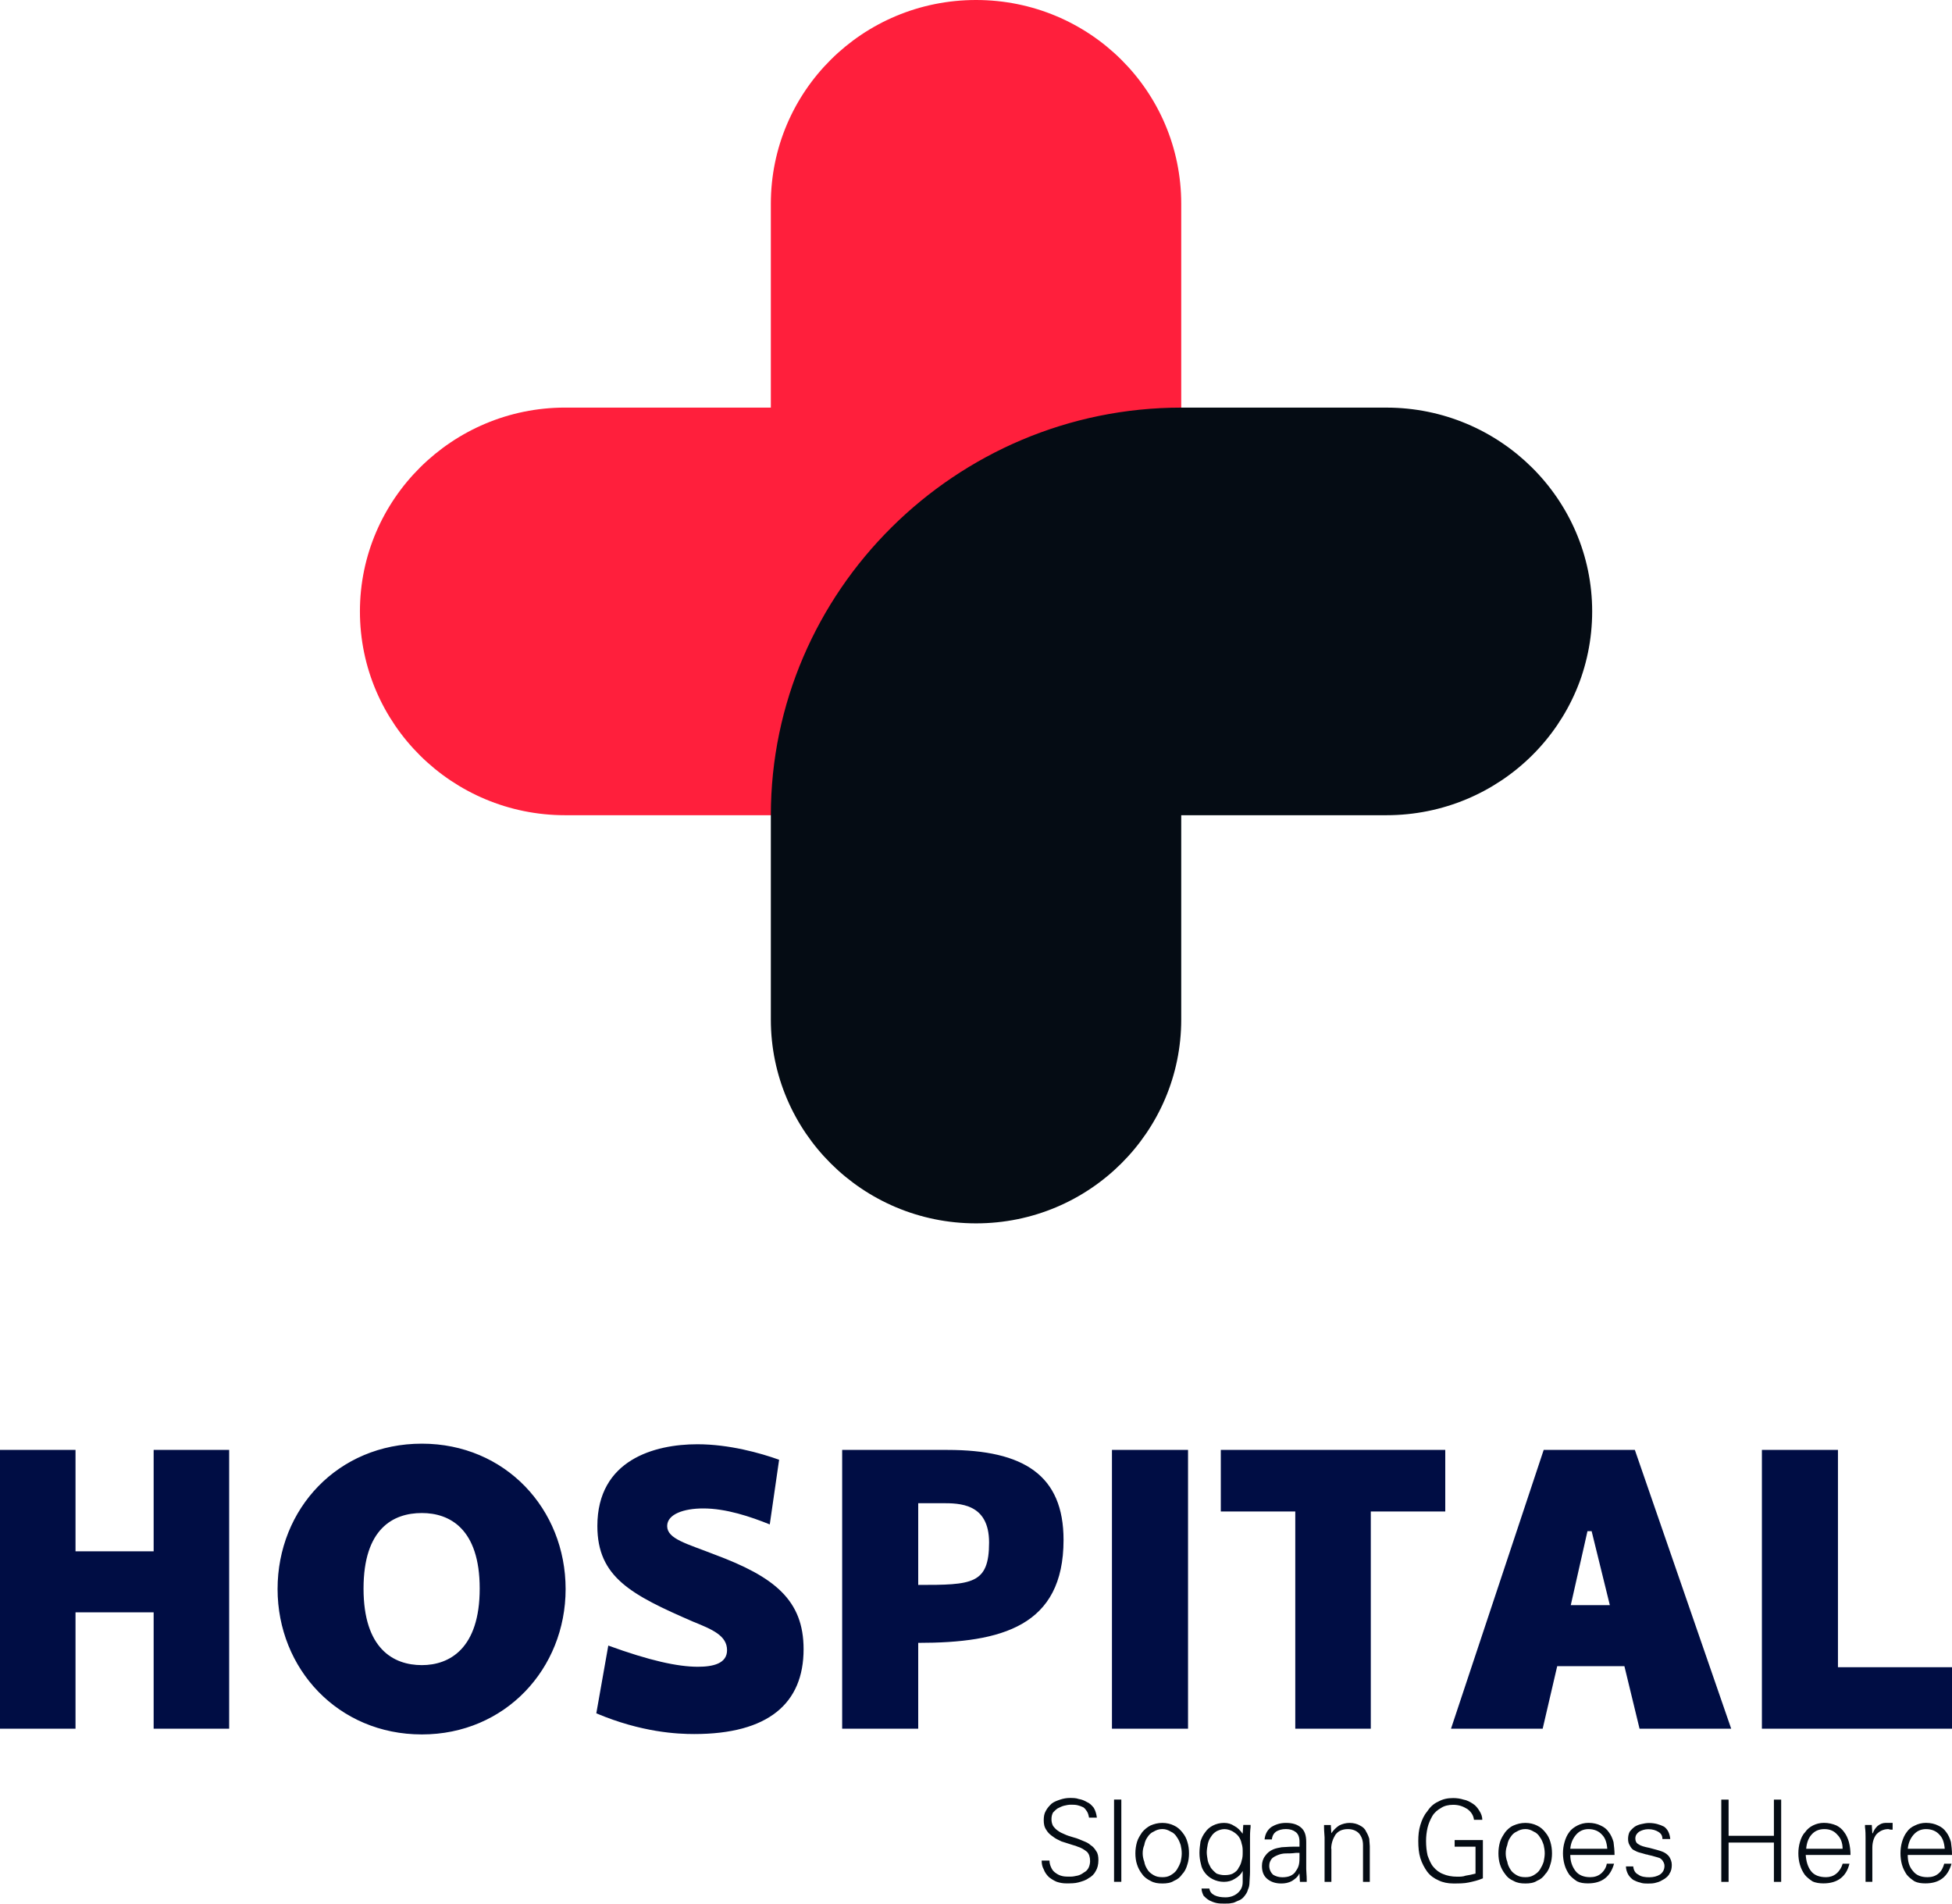 <svg xmlns="http://www.w3.org/2000/svg" width="80" height="78" viewBox="0 0 80 78" fill="none"><path d="M6.297 59.41V63.565H3.095V59.41H0V70.834H3.095V66.066H6.297V70.834H9.392V59.41H6.297ZM17.29 71.068C20.705 71.068 23.181 68.376 23.181 65.111C23.181 61.826 20.705 59.154 17.29 59.154C13.854 59.154 11.376 61.824 11.376 65.111C11.378 68.376 13.854 71.068 17.29 71.068ZM17.29 68.228C16.115 68.228 14.899 67.549 14.899 65.091C14.899 62.632 16.115 61.996 17.29 61.996C18.42 61.996 19.66 62.632 19.66 65.091C19.66 67.549 18.422 68.228 17.29 68.228ZM31.548 62.463L31.931 59.813C31.162 59.537 29.882 59.178 28.581 59.178C26.83 59.178 24.482 59.813 24.482 62.528C24.482 64.625 25.87 65.347 28.409 66.449C29.198 66.767 29.797 67.021 29.797 67.616C29.797 68.166 29.22 68.295 28.601 68.295C27.769 68.295 26.617 68.041 24.93 67.427L24.439 70.203C26.296 70.987 27.769 71.052 28.451 71.052C31.483 71.052 32.934 69.8 32.934 67.576C32.934 65.562 31.739 64.609 29.285 63.696C28.153 63.251 27.343 63.06 27.343 62.53C27.343 62.042 28.027 61.808 28.816 61.808C29.756 61.806 30.759 62.145 31.548 62.463ZM38.827 59.41H34.515V70.834H37.632V67.316C41.047 67.316 43.588 66.638 43.588 63.098C43.588 60.45 41.964 59.41 38.827 59.41ZM37.632 64.942V61.593H38.614C39.318 61.593 40.536 61.593 40.536 63.203C40.536 64.922 39.83 64.942 37.632 64.942ZM48.69 59.41H45.572V70.834H48.69V59.41ZM59.232 59.41H50.033V61.933H53.085V70.834H56.18V61.933H59.232V59.41ZM67.195 70.834H70.951L67.002 59.41H63.266L59.467 70.834H63.224L63.82 68.271H66.574L67.195 70.834ZM64.376 65.77L65.06 62.739H65.231L65.977 65.77H64.376ZM75.326 59.41H72.209V70.834H80V68.313H75.326V59.41Z" fill="#000D44"></path><path d="M45.017 76.218C45.017 76.069 44.994 75.942 44.931 75.857C44.866 75.752 44.803 75.666 44.696 75.603C44.611 75.519 44.503 75.477 44.398 75.434C44.292 75.392 44.162 75.327 43.992 75.285C43.842 75.243 43.714 75.2 43.629 75.158C43.523 75.116 43.436 75.073 43.35 75.009C43.285 74.967 43.223 74.902 43.158 74.817C43.115 74.733 43.093 74.648 43.093 74.541C43.093 74.435 43.113 74.35 43.158 74.265C43.221 74.201 43.285 74.138 43.35 74.096C43.436 74.054 43.521 74.011 43.606 73.989C43.691 73.967 43.799 73.947 43.884 73.947C43.969 73.947 44.077 73.947 44.162 73.969C44.247 73.991 44.312 74.011 44.398 74.054C44.462 74.096 44.505 74.159 44.548 74.223C44.59 74.287 44.613 74.372 44.633 74.477H44.954C44.933 74.308 44.889 74.181 44.826 74.074C44.74 73.967 44.655 73.882 44.548 73.84C44.44 73.776 44.335 73.733 44.207 73.713C44.099 73.671 43.971 73.671 43.844 73.671C43.716 73.671 43.588 73.693 43.46 73.735C43.332 73.778 43.204 73.82 43.097 73.905C43.012 73.989 42.926 74.074 42.861 74.201C42.796 74.308 42.776 74.435 42.776 74.582C42.776 74.731 42.796 74.858 42.884 74.985C42.947 75.092 43.034 75.176 43.162 75.261C43.267 75.346 43.375 75.388 43.503 75.452C43.63 75.495 43.781 75.537 43.971 75.601C44.057 75.624 44.122 75.644 44.164 75.666C44.314 75.708 44.442 75.793 44.548 75.877C44.633 75.962 44.676 76.089 44.676 76.258C44.676 76.343 44.655 76.45 44.613 76.534C44.57 76.619 44.505 76.683 44.42 76.726C44.335 76.79 44.249 76.833 44.164 76.853C44.057 76.875 43.971 76.895 43.866 76.895C43.76 76.895 43.63 76.895 43.545 76.873C43.438 76.851 43.352 76.808 43.267 76.746C43.204 76.704 43.139 76.641 43.097 76.555C43.054 76.47 43.011 76.363 43.011 76.236H42.691C42.691 76.363 42.713 76.49 42.776 76.597C42.819 76.724 42.904 76.831 42.989 76.915C43.097 77 43.202 77.062 43.31 77.107C43.438 77.149 43.566 77.171 43.693 77.171C43.886 77.171 44.057 77.171 44.205 77.129C44.355 77.087 44.503 77.044 44.611 76.96C44.739 76.895 44.846 76.79 44.909 76.663C44.974 76.557 45.017 76.409 45.017 76.218ZM45.956 73.737H45.658V77.107H45.956V73.737ZM48.432 75.942C48.432 76.049 48.412 76.176 48.389 76.281C48.347 76.407 48.304 76.492 48.239 76.599C48.174 76.706 48.089 76.768 47.983 76.833C47.878 76.897 47.77 76.917 47.642 76.917C47.492 76.917 47.387 76.895 47.279 76.833C47.172 76.77 47.086 76.706 47.023 76.599C46.959 76.494 46.916 76.407 46.896 76.281C46.853 76.174 46.831 76.047 46.831 75.942C46.831 75.815 46.851 75.708 46.896 75.603C46.916 75.477 46.961 75.37 47.023 75.285C47.089 75.178 47.174 75.094 47.279 75.051C47.387 74.987 47.492 74.945 47.642 74.945C47.77 74.945 47.878 74.987 47.983 75.051C48.091 75.094 48.176 75.178 48.239 75.285C48.302 75.37 48.347 75.477 48.389 75.603C48.412 75.71 48.432 75.815 48.432 75.942ZM47.642 74.693C47.45 74.693 47.301 74.735 47.151 74.799C47.023 74.864 46.896 74.969 46.81 75.075C46.725 75.202 46.64 75.329 46.597 75.478C46.555 75.628 46.532 75.775 46.532 75.944C46.532 76.093 46.553 76.262 46.597 76.389C46.64 76.536 46.725 76.686 46.81 76.792C46.896 76.919 47.023 77.004 47.151 77.068C47.301 77.153 47.45 77.175 47.642 77.175C47.813 77.175 47.983 77.153 48.111 77.068C48.261 77.006 48.367 76.921 48.452 76.792C48.56 76.686 48.623 76.538 48.665 76.389C48.708 76.262 48.73 76.093 48.73 75.944C48.73 75.775 48.71 75.626 48.665 75.478C48.623 75.329 48.558 75.202 48.452 75.075C48.367 74.969 48.259 74.864 48.111 74.799C47.983 74.735 47.813 74.693 47.642 74.693ZM50.93 75.879C50.93 76.006 50.93 76.113 50.887 76.24C50.865 76.347 50.822 76.452 50.76 76.536C50.717 76.643 50.632 76.706 50.524 76.77C50.439 76.812 50.331 76.833 50.183 76.833C50.076 76.833 49.97 76.811 49.862 76.77C49.777 76.706 49.692 76.621 49.627 76.536C49.584 76.452 49.52 76.345 49.499 76.24C49.479 76.113 49.457 76.006 49.457 75.902C49.457 75.795 49.479 75.668 49.499 75.563C49.522 75.456 49.564 75.352 49.627 75.267C49.692 75.16 49.755 75.098 49.862 75.033C49.948 74.991 50.055 74.948 50.183 74.948C50.311 74.948 50.419 74.991 50.504 75.033C50.611 75.096 50.697 75.16 50.76 75.245C50.824 75.329 50.867 75.436 50.887 75.541C50.93 75.668 50.93 75.773 50.93 75.879ZM50.93 75.116V75.138C50.822 74.989 50.717 74.884 50.589 74.82C50.461 74.735 50.331 74.693 50.163 74.693C49.992 74.693 49.842 74.735 49.714 74.799C49.587 74.864 49.479 74.948 49.394 75.075C49.309 75.182 49.244 75.309 49.201 75.456C49.181 75.605 49.158 75.752 49.158 75.922C49.158 76.091 49.181 76.24 49.221 76.389C49.242 76.516 49.306 76.643 49.392 76.75C49.477 76.857 49.584 76.942 49.712 77.004C49.84 77.066 49.99 77.109 50.161 77.109C50.331 77.109 50.481 77.066 50.609 76.982C50.76 76.897 50.865 76.79 50.93 76.663V77.109C50.93 77.3 50.865 77.447 50.717 77.574C50.589 77.681 50.419 77.743 50.226 77.743C50.055 77.743 49.905 77.721 49.777 77.659C49.65 77.594 49.584 77.51 49.564 77.383H49.244C49.244 77.49 49.286 77.594 49.329 77.679C49.392 77.743 49.457 77.806 49.564 77.87C49.65 77.913 49.757 77.955 49.862 77.977C49.97 77.999 50.076 77.999 50.183 77.999C50.311 77.999 50.396 77.999 50.481 77.977C50.546 77.977 50.632 77.935 50.717 77.893C50.845 77.85 50.93 77.786 50.995 77.701C51.06 77.617 51.123 77.532 51.145 77.425C51.188 77.341 51.21 77.234 51.21 77.107C51.21 77.002 51.23 76.873 51.23 76.704V75.283C51.23 75.198 51.23 75.049 51.253 74.86V74.775H50.954L50.93 75.116ZM52.018 76.452C52.018 76.325 52.06 76.24 52.125 76.156C52.188 76.091 52.275 76.049 52.381 76.006C52.489 75.964 52.594 75.944 52.702 75.944C52.809 75.944 52.937 75.944 53.107 75.922C53.193 75.922 53.235 75.922 53.258 75.922C53.258 75.944 53.258 75.964 53.258 75.986C53.258 76.029 53.258 76.049 53.258 76.071C53.258 76.178 53.258 76.282 53.237 76.389C53.215 76.496 53.172 76.581 53.109 76.665C53.067 76.75 52.982 76.814 52.896 76.857C52.811 76.899 52.683 76.921 52.556 76.921C52.405 76.921 52.277 76.879 52.172 76.814C52.083 76.728 52.018 76.599 52.018 76.452ZM53.256 75.668C53.213 75.668 53.105 75.668 52.978 75.668C52.785 75.668 52.637 75.69 52.529 75.69C52.401 75.712 52.294 75.732 52.188 75.775C52.038 75.839 51.932 75.924 51.847 76.051C51.762 76.158 51.719 76.305 51.719 76.454C51.719 76.688 51.784 76.857 51.932 76.984C52.083 77.111 52.273 77.175 52.509 77.175C52.659 77.175 52.807 77.153 52.957 77.068C53.085 76.984 53.193 76.899 53.235 76.792L53.256 76.77L53.276 77.109H53.554C53.554 77.066 53.554 77.024 53.554 77.024C53.554 76.833 53.534 76.706 53.534 76.579V75.477C53.534 75.2 53.469 75.011 53.321 74.884C53.17 74.757 52.98 74.693 52.702 74.693C52.466 74.693 52.275 74.757 52.105 74.862C51.955 74.969 51.849 75.138 51.827 75.37H52.125C52.148 75.2 52.211 75.116 52.296 75.051C52.401 74.987 52.531 74.945 52.702 74.945C52.872 74.945 53 74.987 53.107 75.071C53.193 75.136 53.258 75.263 53.258 75.452V75.668H53.256ZM54.558 75.752C54.558 75.541 54.623 75.35 54.729 75.18C54.836 75.031 55.007 74.947 55.242 74.947C55.435 74.947 55.583 75.011 55.691 75.116C55.798 75.243 55.861 75.392 55.861 75.603V77.109H56.139V75.646C56.139 75.561 56.119 75.454 56.119 75.35C56.097 75.265 56.054 75.158 55.991 75.053C55.949 74.947 55.863 74.862 55.735 74.799C55.628 74.735 55.48 74.693 55.309 74.693C55.159 74.693 55.011 74.735 54.883 74.799C54.755 74.884 54.648 74.991 54.562 75.118L54.542 74.779H54.264V74.864C54.264 75.055 54.286 75.202 54.286 75.287V77.109H54.565V75.752H54.558ZM59.617 75.392V75.668H60.472V76.77C60.322 76.812 60.194 76.833 60.066 76.855C59.961 76.897 59.833 76.897 59.725 76.897C59.49 76.897 59.299 76.855 59.149 76.79C58.978 76.726 58.85 76.621 58.743 76.494C58.635 76.367 58.572 76.198 58.508 76.029C58.465 75.837 58.445 75.648 58.445 75.434C58.445 75.243 58.465 75.073 58.508 74.884C58.55 74.715 58.615 74.566 58.7 74.416C58.785 74.269 58.913 74.163 59.063 74.078C59.191 73.993 59.362 73.951 59.555 73.951C59.79 73.951 59.961 74.016 60.131 74.12C60.281 74.227 60.387 74.374 60.409 74.566H60.75C60.75 74.439 60.707 74.312 60.622 74.185C60.557 74.08 60.472 73.973 60.366 73.909C60.239 73.824 60.111 73.76 59.983 73.739C59.855 73.697 59.705 73.675 59.557 73.675C59.321 73.675 59.13 73.717 58.938 73.824C58.745 73.909 58.597 74.058 58.489 74.227C58.361 74.376 58.276 74.566 58.211 74.779C58.146 74.991 58.126 75.202 58.126 75.436C58.126 75.69 58.146 75.924 58.211 76.135C58.276 76.347 58.382 76.538 58.489 76.688C58.617 76.857 58.767 76.964 58.958 77.048C59.128 77.133 59.342 77.175 59.557 77.175C59.792 77.175 60.005 77.175 60.198 77.133C60.391 77.091 60.581 77.048 60.774 76.964V75.396H59.617V75.392ZM63.309 75.942C63.309 76.049 63.286 76.176 63.266 76.281C63.224 76.407 63.181 76.492 63.116 76.599C63.051 76.706 62.966 76.768 62.86 76.833C62.753 76.897 62.647 76.917 62.519 76.917C62.369 76.917 62.264 76.895 62.156 76.833C62.051 76.77 61.963 76.706 61.901 76.599C61.838 76.494 61.793 76.407 61.773 76.281C61.73 76.174 61.71 76.047 61.71 75.942C61.71 75.815 61.732 75.708 61.773 75.603C61.793 75.477 61.838 75.37 61.901 75.285C61.965 75.178 62.051 75.094 62.156 75.051C62.264 74.987 62.369 74.945 62.519 74.945C62.647 74.945 62.755 74.987 62.86 75.051C62.968 75.094 63.053 75.178 63.116 75.285C63.181 75.37 63.224 75.477 63.266 75.603C63.288 75.71 63.309 75.815 63.309 75.942ZM62.519 74.693C62.327 74.693 62.178 74.735 62.028 74.799C61.878 74.864 61.773 74.969 61.687 75.075C61.602 75.202 61.517 75.329 61.474 75.478C61.432 75.628 61.411 75.775 61.411 75.944C61.411 76.093 61.432 76.262 61.474 76.389C61.517 76.536 61.602 76.686 61.687 76.792C61.773 76.919 61.88 77.004 62.028 77.068C62.178 77.153 62.327 77.175 62.519 77.175C62.69 77.175 62.86 77.153 62.988 77.068C63.138 77.006 63.244 76.921 63.329 76.792C63.437 76.686 63.5 76.538 63.542 76.389C63.585 76.262 63.607 76.093 63.607 75.944C63.607 75.775 63.585 75.626 63.542 75.478C63.5 75.329 63.437 75.202 63.329 75.075C63.244 74.969 63.136 74.864 62.988 74.799C62.86 74.735 62.69 74.693 62.519 74.693ZM66.17 76.006C66.17 75.815 66.148 75.646 66.128 75.477C66.085 75.327 66.02 75.18 65.935 75.073C65.85 74.947 65.742 74.862 65.594 74.797C65.466 74.733 65.296 74.691 65.103 74.691C64.932 74.691 64.782 74.733 64.654 74.797C64.526 74.862 64.399 74.947 64.313 75.073C64.228 75.18 64.163 75.327 64.121 75.477C64.078 75.626 64.056 75.773 64.056 75.942C64.056 76.091 64.078 76.26 64.121 76.407C64.163 76.557 64.228 76.683 64.313 76.811C64.399 76.917 64.506 77.002 64.634 77.087C64.762 77.151 64.912 77.171 65.082 77.171C65.659 77.171 66 76.895 66.15 76.365H65.852C65.829 76.514 65.744 76.661 65.616 76.768C65.488 76.875 65.338 76.917 65.168 76.917C64.912 76.917 64.699 76.833 64.569 76.663C64.441 76.494 64.356 76.282 64.356 76.006H66.17ZM64.356 75.752C64.376 75.519 64.462 75.329 64.591 75.18C64.719 75.031 64.89 74.947 65.103 74.947C65.338 74.947 65.529 75.031 65.659 75.18C65.787 75.307 65.852 75.499 65.872 75.752H64.356ZM66.724 75.35C66.724 75.456 66.746 75.541 66.787 75.603C66.83 75.688 66.872 75.752 66.937 75.795C67.022 75.837 67.087 75.879 67.173 75.902C67.236 75.922 67.343 75.944 67.471 75.986C67.491 75.986 67.514 75.986 67.556 76.006C67.664 76.029 67.749 76.049 67.812 76.071C67.897 76.093 67.962 76.113 68.025 76.135C68.09 76.178 68.132 76.22 68.153 76.262C68.195 76.325 68.216 76.389 68.216 76.454C68.216 76.601 68.153 76.73 68.023 76.814C67.915 76.879 67.767 76.921 67.597 76.921C67.426 76.921 67.256 76.899 67.148 76.814C67.02 76.752 66.956 76.645 66.935 76.476H66.637C66.637 76.603 66.68 76.71 66.722 76.794C66.765 76.879 66.85 76.964 66.935 77.028C67.02 77.07 67.106 77.113 67.213 77.135C67.319 77.177 67.426 77.177 67.534 77.177C67.662 77.177 67.769 77.177 67.897 77.135C68.005 77.113 68.11 77.05 68.218 76.986C68.303 76.923 68.388 76.859 68.431 76.752C68.494 76.667 68.516 76.54 68.516 76.413C68.516 76.287 68.474 76.18 68.409 76.075C68.344 75.99 68.238 75.906 68.11 75.863C68.003 75.821 67.832 75.779 67.599 75.716C67.386 75.674 67.236 75.632 67.15 75.567C67.065 75.525 67.022 75.44 67.022 75.333C67.022 75.206 67.085 75.122 67.173 75.057C67.28 74.993 67.408 74.951 67.556 74.951C67.727 74.951 67.855 74.993 67.962 75.057C68.068 75.12 68.132 75.206 68.132 75.353H68.453C68.431 75.12 68.346 74.951 68.198 74.846C68.027 74.761 67.834 74.697 67.579 74.697C67.471 74.697 67.365 74.719 67.28 74.739C67.173 74.759 67.067 74.803 67.002 74.846C66.917 74.908 66.852 74.973 66.789 75.057C66.746 75.138 66.724 75.243 66.724 75.35ZM70.844 77.109V75.499H72.701V77.109H72.999V73.739H72.701V75.222H70.844V73.739H70.545V77.109H70.844ZM75.84 76.006C75.84 75.815 75.818 75.646 75.775 75.477C75.732 75.327 75.667 75.18 75.582 75.073C75.497 74.947 75.389 74.862 75.262 74.797C75.111 74.733 74.941 74.691 74.75 74.691C74.58 74.691 74.43 74.733 74.302 74.797C74.174 74.862 74.066 74.947 73.981 75.073C73.874 75.18 73.811 75.327 73.768 75.477C73.725 75.626 73.703 75.773 73.703 75.942C73.703 76.091 73.723 76.26 73.768 76.407C73.811 76.557 73.874 76.683 73.961 76.811C74.046 76.917 74.153 77.002 74.281 77.087C74.409 77.151 74.58 77.171 74.73 77.171C75.306 77.171 75.669 76.895 75.797 76.365H75.519C75.477 76.514 75.391 76.661 75.264 76.768C75.136 76.875 74.986 76.917 74.837 76.917C74.559 76.917 74.346 76.833 74.219 76.663C74.091 76.494 74.026 76.282 74.005 76.006H75.84ZM74.024 75.752C74.044 75.519 74.109 75.329 74.237 75.18C74.365 75.031 74.535 74.947 74.77 74.947C75.006 74.947 75.176 75.031 75.304 75.18C75.432 75.307 75.517 75.499 75.517 75.752H74.024ZM76.735 75.71C76.735 75.477 76.8 75.287 76.905 75.158C77.033 75.031 77.183 74.947 77.396 74.947C77.417 74.947 77.439 74.969 77.502 74.969C77.524 74.969 77.544 74.969 77.567 74.969V74.693C77.544 74.693 77.524 74.693 77.482 74.693C77.419 74.693 77.354 74.693 77.269 74.693C77.161 74.693 77.055 74.735 76.948 74.82C76.863 74.904 76.798 74.989 76.755 75.116H76.735L76.713 74.777H76.434C76.434 74.82 76.434 74.84 76.434 74.862C76.457 75.031 76.457 75.18 76.457 75.285V77.107H76.735V75.71ZM80 76.006C80 75.815 79.98 75.646 79.957 75.477C79.915 75.327 79.85 75.18 79.765 75.073C79.679 74.947 79.572 74.862 79.424 74.797C79.296 74.733 79.125 74.691 78.933 74.691C78.762 74.691 78.612 74.733 78.484 74.797C78.334 74.862 78.228 74.947 78.143 75.073C78.058 75.18 77.993 75.327 77.95 75.477C77.908 75.626 77.888 75.773 77.888 75.942C77.888 76.091 77.908 76.26 77.95 76.407C77.993 76.557 78.058 76.683 78.143 76.811C78.228 76.917 78.336 77.002 78.464 77.087C78.592 77.151 78.742 77.171 78.912 77.171C79.489 77.171 79.83 76.895 79.98 76.365H79.681C79.639 76.514 79.576 76.661 79.446 76.768C79.318 76.875 79.168 76.917 78.998 76.917C78.719 76.917 78.529 76.833 78.399 76.663C78.249 76.494 78.186 76.282 78.186 76.006H80ZM78.188 75.752C78.21 75.519 78.293 75.329 78.423 75.18C78.551 75.031 78.722 74.947 78.935 74.947C79.17 74.947 79.361 75.031 79.489 75.18C79.617 75.307 79.681 75.499 79.702 75.752H78.188Z" fill="#050C14"></path><path d="M48.411 16.701V33.403H31.592H23.16C18.53 33.403 14.751 29.673 14.751 25.052C14.751 20.452 18.53 16.701 23.16 16.701H31.592V8.351C31.592 3.73 35.349 0 40.002 0C44.655 0 48.411 3.73 48.411 8.351V16.701Z" fill="#FF1F3C"></path><path d="M48.411 16.702H56.821C61.474 16.702 65.253 20.454 65.253 25.052C65.253 29.673 61.474 33.403 56.821 33.403H48.411V41.776C48.411 46.375 44.655 50.127 40.002 50.127C35.349 50.127 31.592 46.375 31.592 41.776V33.403C31.592 24.226 39.168 16.702 48.411 16.702Z" fill="#050C14"></path></svg>